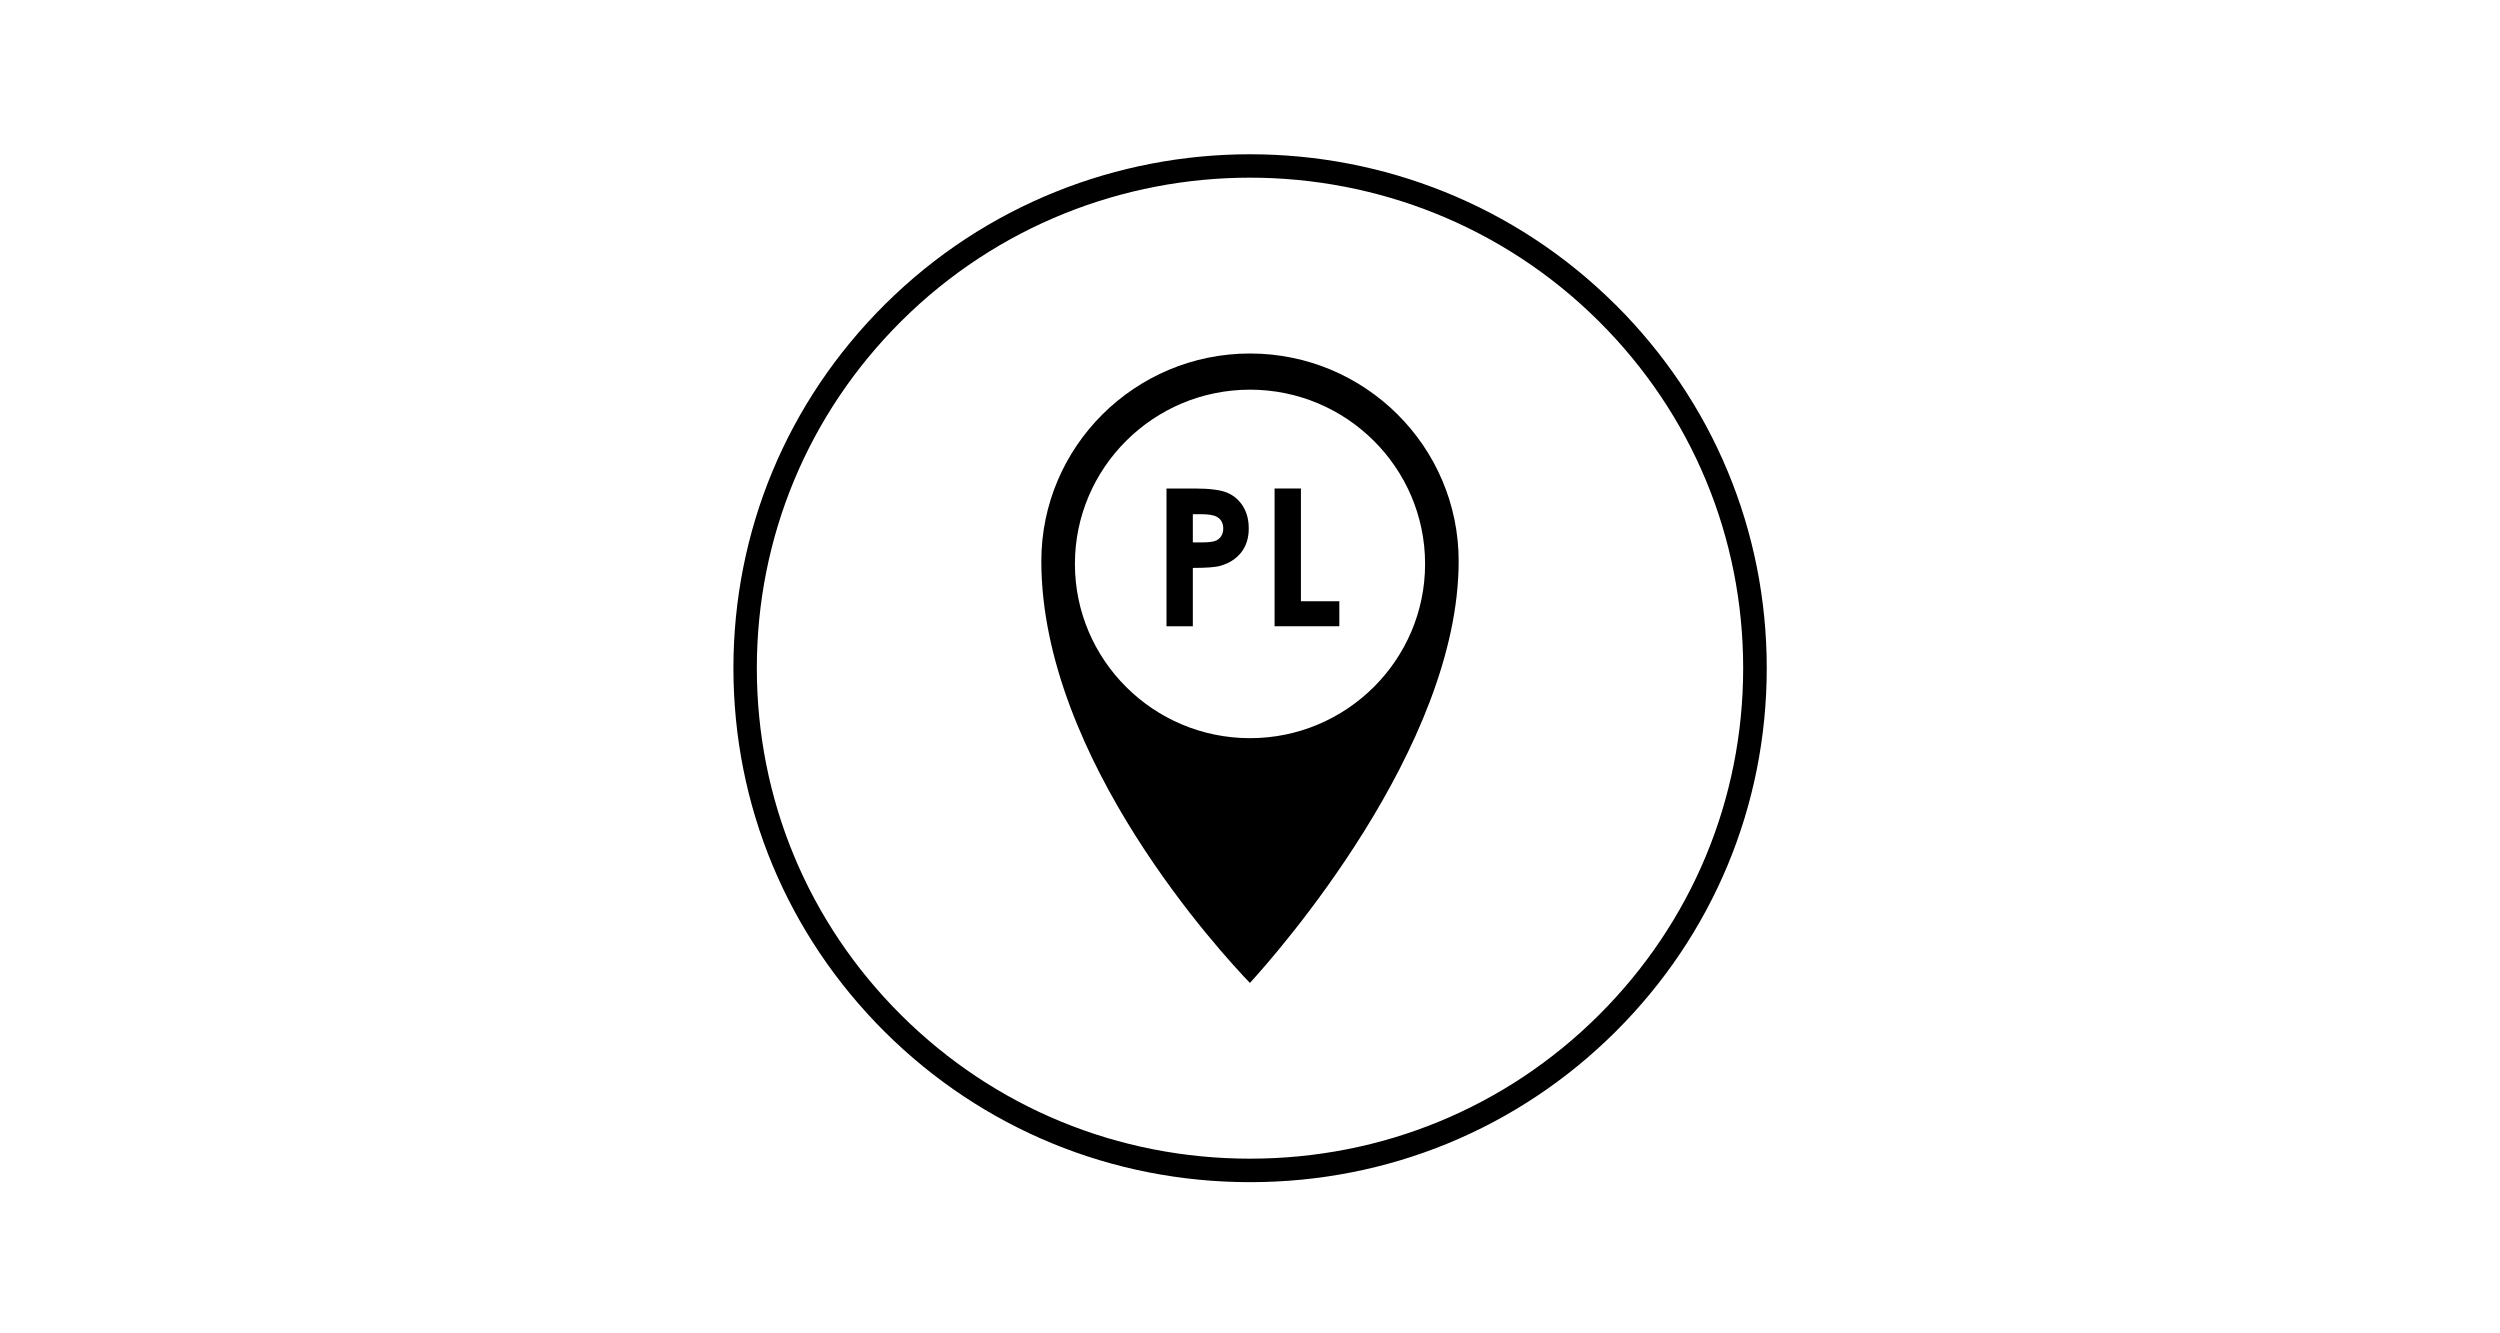 <?xml version="1.0" encoding="UTF-8"?>
<svg width="300" height="160" xmlns="http://www.w3.org/2000/svg" viewBox="0 0 300 160">
  <path d="M193.84,36.55c-24.17-24.05-63.5-24.05-87.67,0-11.71,11.65-18.16,27.15-18.16,43.63s6.45,31.98,18.16,43.64c11.69,11.63,27.26,18.04,43.84,18.04s32.15-6.41,43.84-18.04c11.71-11.65,18.16-27.15,18.16-43.64s-6.45-31.98-18.16-43.63ZM191.85,121.82c-11.16,11.11-26.02,17.22-41.85,17.22s-30.69-6.12-41.85-17.22c-11.18-11.12-17.33-25.91-17.33-41.64s6.16-30.52,17.33-41.64c11.54-11.48,26.7-17.22,41.85-17.22s30.31,5.74,41.85,17.22c11.18,11.12,17.33,25.91,17.33,41.64s-6.16,30.52-17.33,41.64Z"/>
  <path d="M150,42.42c-13.81,0-25.04,11.17-25.04,24.91,0,23.78,21.82,47.29,25.03,50.62,3.18-3.47,25.05-28.23,25.05-50.62,0-13.74-11.23-24.91-25.04-24.91ZM150,88.58c-11.59,0-21.01-9.38-21.01-20.91s9.42-20.91,21.01-20.91,21.01,9.38,21.01,20.91-9.42,20.91-21.01,20.91Z"/>
  <path d="M147.26,59.12c-.8-.33-2.11-.5-3.92-.5h-3.36v16.53h3.16v-7c1.61,0,2.72-.08,3.33-.26,1.04-.3,1.86-.83,2.47-1.59.6-.77.91-1.72.91-2.88,0-1.04-.23-1.93-.7-2.68-.46-.74-1.1-1.29-1.9-1.62ZM146.53,64.36c-.17.26-.42.45-.73.56-.31.11-.86.17-1.65.17h-1.01v-3.39h.89c.98,0,1.65.11,2.01.33.5.29.75.76.75,1.4,0,.37-.09.68-.27.94Z"/>
  <polygon points="156.11 58.62 152.95 58.62 152.95 75.15 160.72 75.15 160.72 72.15 156.11 72.15 156.11 58.62"/>
</svg>